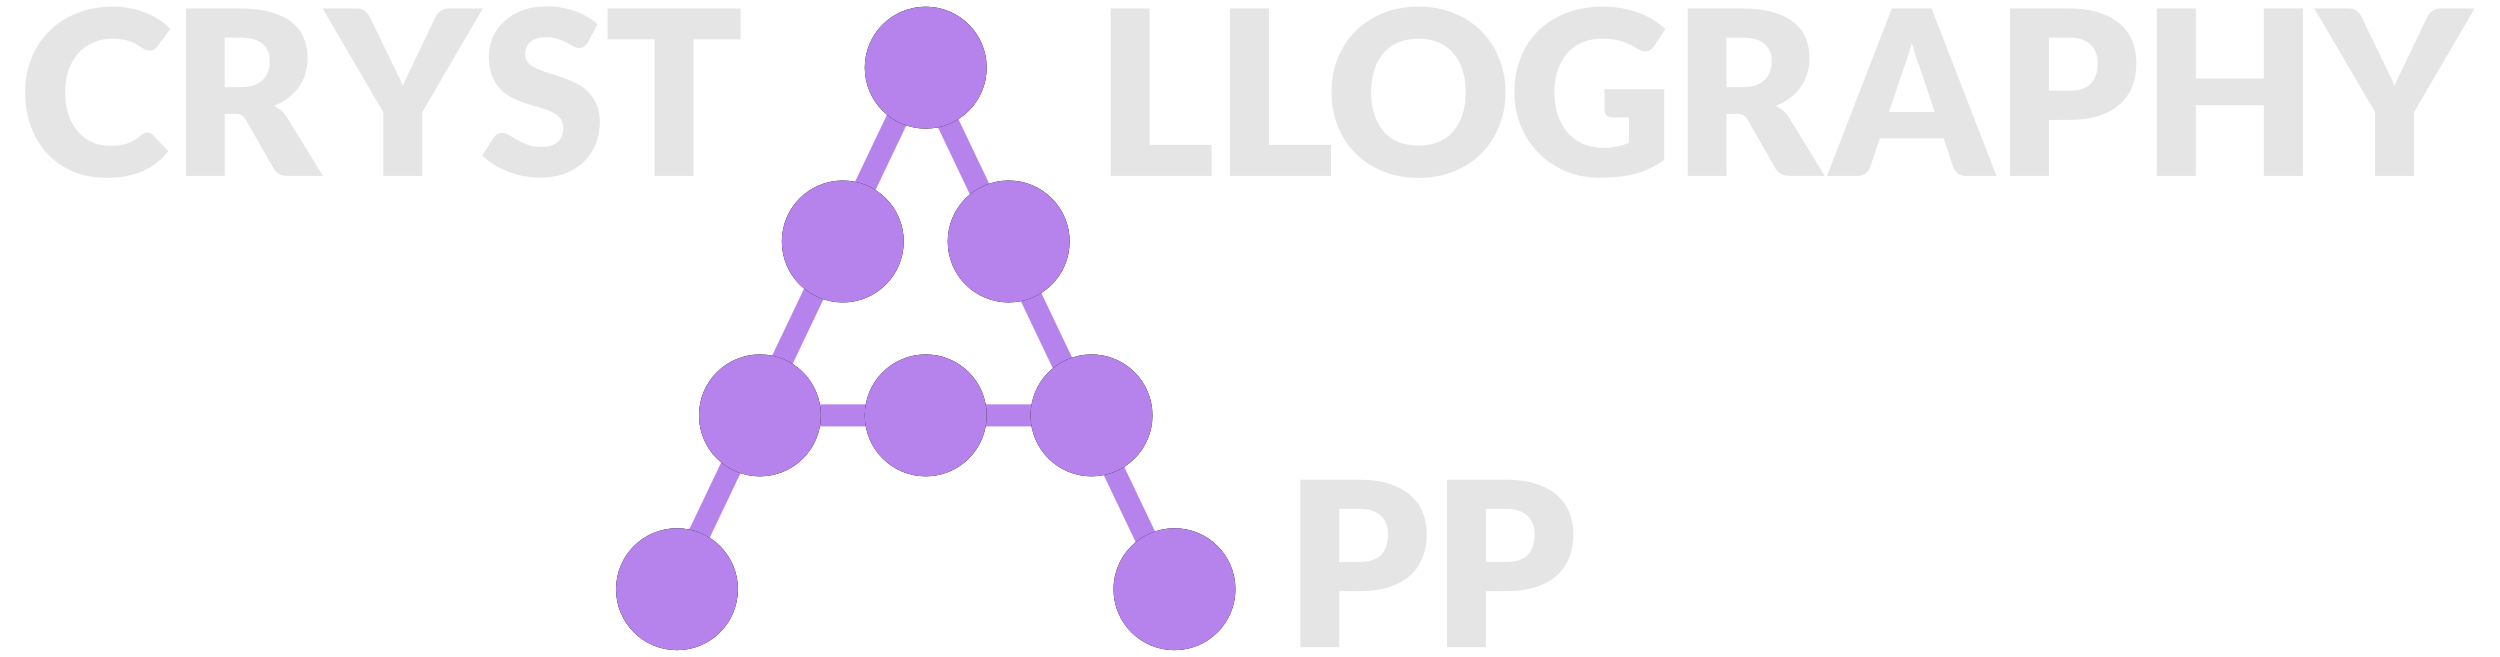 <?xml version="1.0" encoding="UTF-8" standalone="no"?>
<!-- Created with Inkscape (http://www.inkscape.org/) -->

<svg
   width="26.311mm"
   height="6.913mm"
   viewBox="0 0 27.125 7.127"
   version="1.1"
   id="svg1"
   xml:space="preserve"
   inkscape:version="1.4 (86a8ad7, 2024-10-11)"
   sodipodi:docname="logo.svg"
   xmlns:inkscape="http://www.inkscape.org/namespaces/inkscape"
   xmlns:sodipodi="http://sodipodi.sourceforge.net/DTD/sodipodi-0.dtd"
   xmlns="http://www.w3.org/2000/svg"
   xmlns:svg="http://www.w3.org/2000/svg"><sodipodi:namedview
     id="namedview1"
     pagecolor="#ffffff"
     bordercolor="#000000"
     borderopacity="0.25"
     inkscape:showpageshadow="2"
     inkscape:pageopacity="0.0"
     inkscape:pagecheckerboard="0"
     inkscape:deskcolor="#d1d1d1"
     inkscape:document-units="mm"
     showguides="true"
     inkscape:zoom="11.217621"
     inkscape:cx="42.299521"
     inkscape:cy="9.583137"
     inkscape:window-width="1920"
     inkscape:window-height="1121"
     inkscape:window-x="-9"
     inkscape:window-y="-9"
     inkscape:window-maximized="1"
     inkscape:current-layer="layer1" /><defs
     id="defs1" /><g
     inkscape:label="Layer 1"
     inkscape:groupmode="layer"
     id="layer1"
     transform="translate(-27.357,-22.66)"><path
       d="m 41.888,29.075 v 0.607 h -0.422 v -1.817 h 0.641 q 0.192,0 0.329,0.046 0.138,0.045 0.227,0.125 0.09,0.08 0.132,0.188 0.042,0.109 0.042,0.234 0,0.136 -0.044,0.249 -0.044,0.113 -0.133,0.195 -0.09,0.081 -0.228,0.127 -0.137,0.045 -0.326,0.045 z m 0,-0.318 h 0.22 q 0.165,0 0.237,-0.079 0.072,-0.079 0.072,-0.22 0,-0.062 -0.019,-0.113 -0.019,-0.051 -0.057,-0.087 -0.037,-0.037 -0.096,-0.057 -0.057,-0.02 -0.137,-0.02 h -0.22 z m 1.591,0.318 v 0.607 h -0.422 v -1.817 h 0.641 q 0.192,0 0.329,0.046 0.138,0.045 0.227,0.125 0.09,0.08 0.132,0.188 0.042,0.109 0.042,0.234 0,0.136 -0.044,0.249 -0.044,0.113 -0.133,0.195 -0.09,0.081 -0.228,0.127 -0.137,0.045 -0.326,0.045 z m 0,-0.318 h 0.22 q 0.165,0 0.237,-0.079 0.072,-0.079 0.072,-0.22 0,-0.062 -0.019,-0.113 -0.019,-0.051 -0.057,-0.087 -0.037,-0.037 -0.096,-0.057 -0.057,-0.02 -0.137,-0.02 h -0.22 z"
       id="text1-2"
       style="font-weight:900;font-size:2.494px;font-family:Lato;-inkscape-font-specification:'Lato Heavy';fill:#e5e5e5;stroke-width:2"
       aria-label="PP" /><path
       d="m 28.956,24.099 q 0.015,0 0.03,0.006 0.015,0.005 0.029,0.019 l 0.167,0.176 q -0.11,0.143 -0.276,0.217 -0.165,0.072 -0.39,0.072 -0.207,0 -0.372,-0.07 -0.163,-0.071 -0.278,-0.195 -0.113,-0.125 -0.175,-0.294 -0.061,-0.171 -0.061,-0.37 0,-0.203 0.07,-0.373 0.07,-0.171 0.195,-0.294 0.126,-0.123 0.301,-0.192 0.175,-0.069 0.385,-0.069 0.102,0 0.192,0.019 0.091,0.017 0.17,0.05 0.079,0.031 0.145,0.076 0.066,0.044 0.117,0.097 l -0.142,0.191 q -0.014,0.017 -0.032,0.032 -0.019,0.014 -0.052,0.014 -0.022,0 -0.042,-0.01 -0.02,-0.01 -0.042,-0.024 -0.022,-0.015 -0.05,-0.031 -0.026,-0.017 -0.064,-0.031 -0.036,-0.015 -0.086,-0.025 -0.049,-0.01 -0.115,-0.01 -0.115,0 -0.21,0.041 -0.095,0.04 -0.163,0.116 -0.067,0.075 -0.106,0.182 -0.037,0.107 -0.037,0.241 0,0.14 0.037,0.248 0.039,0.109 0.104,0.183 0.066,0.074 0.153,0.112 0.087,0.039 0.187,0.039 0.057,0 0.105,-0.005 0.047,-0.006 0.087,-0.02 0.041,-0.014 0.077,-0.035 0.037,-0.022 0.075,-0.055 0.015,-0.012 0.032,-0.02 0.017,-0.009 0.036,-0.009 z m 0.839,-0.202 v 0.672 H 29.374 v -1.817 h 0.591 q 0.197,0 0.335,0.041 0.14,0.04 0.227,0.112 0.089,0.072 0.128,0.171 0.04,0.099 0.04,0.215 0,0.089 -0.024,0.167 -0.024,0.079 -0.071,0.146 -0.046,0.066 -0.115,0.118 -0.067,0.052 -0.156,0.086 0.042,0.021 0.079,0.052 0.037,0.031 0.065,0.076 l 0.387,0.632 h -0.382 q -0.106,0 -0.152,-0.08 l -0.302,-0.528 q -0.02,-0.035 -0.047,-0.05 -0.026,-0.015 -0.075,-0.015 z m 0,-0.291 h 0.17 q 0.086,0 0.146,-0.021 0.061,-0.022 0.1,-0.061 0.039,-0.039 0.056,-0.09 0.017,-0.052 0.017,-0.112 0,-0.12 -0.079,-0.187 -0.077,-0.067 -0.241,-0.067 h -0.17 z m 2.143,0.272 v 0.691 h -0.422 v -0.691 l -0.659,-1.126 h 0.372 q 0.055,0 0.087,0.026 0.032,0.025 0.052,0.065 l 0.257,0.529 q 0.031,0.064 0.057,0.117 0.026,0.054 0.046,0.106 0.019,-0.054 0.045,-0.107 0.026,-0.054 0.056,-0.116 l 0.254,-0.529 q 0.007,-0.016 0.02,-0.032 0.014,-0.016 0.03,-0.029 0.017,-0.014 0.039,-0.021 0.022,-0.009 0.049,-0.009 h 0.374 z m 1.796,-0.757 q -0.019,0.03 -0.04,0.045 -0.02,0.015 -0.052,0.015 -0.029,0 -0.062,-0.017 -0.032,-0.019 -0.075,-0.041 -0.041,-0.022 -0.095,-0.04 -0.054,-0.019 -0.122,-0.019 -0.118,0 -0.177,0.051 -0.057,0.05 -0.057,0.136 0,0.055 0.035,0.091 0.035,0.036 0.091,0.062 0.057,0.026 0.13,0.049 0.074,0.021 0.15,0.049 0.076,0.026 0.148,0.062 0.074,0.036 0.13,0.092 0.057,0.056 0.092,0.137 0.035,0.08 0.035,0.193 0,0.126 -0.044,0.236 -0.044,0.11 -0.127,0.192 -0.082,0.081 -0.205,0.128 -0.121,0.046 -0.276,0.046 -0.085,0 -0.173,-0.017 -0.087,-0.017 -0.17,-0.049 -0.082,-0.032 -0.155,-0.076 -0.072,-0.044 -0.126,-0.097 l 0.125,-0.197 q 0.014,-0.022 0.039,-0.036 0.025,-0.014 0.054,-0.014 0.037,0 0.075,0.024 0.039,0.024 0.086,0.052 0.049,0.029 0.111,0.052 0.062,0.024 0.147,0.024 0.115,0 0.178,-0.05 0.064,-0.051 0.064,-0.161 0,-0.064 -0.035,-0.104 -0.035,-0.04 -0.092,-0.066 -0.056,-0.026 -0.128,-0.046 -0.072,-0.02 -0.148,-0.044 -0.076,-0.025 -0.148,-0.06 -0.072,-0.036 -0.13,-0.094 -0.056,-0.059 -0.091,-0.145 -0.035,-0.087 -0.035,-0.215 0,-0.102 0.041,-0.2 0.041,-0.097 0.121,-0.173 0.08,-0.076 0.196,-0.121 0.116,-0.046 0.266,-0.046 0.084,0 0.162,0.014 0.08,0.012 0.151,0.039 0.071,0.025 0.132,0.061 0.062,0.035 0.111,0.08 z m 1.659,-0.369 v 0.334 h -0.511 v 1.483 h -0.422 v -1.483 h -0.511 v -0.334 z"
       id="text1"
       style="font-weight:900;font-size:2.494px;font-family:Lato;-inkscape-font-specification:'Lato Heavy';fill:#e5e5e5;stroke-width:2"
       aria-label="CRYST" /><path
       d="m 39.83,24.232 h 0.673 v 0.337 h -1.095 v -1.817 h 0.422 z m 1.295,0 h 0.673 v 0.337 h -1.095 v -1.817 h 0.422 z m 2.567,-0.572 q 0,0.197 -0.069,0.367 -0.067,0.17 -0.191,0.296 -0.123,0.125 -0.298,0.196 -0.173,0.071 -0.385,0.071 -0.212,0 -0.387,-0.071 -0.175,-0.071 -0.299,-0.196 -0.123,-0.126 -0.192,-0.296 -0.067,-0.17 -0.067,-0.367 0,-0.197 0.067,-0.367 0.069,-0.17 0.192,-0.294 0.125,-0.125 0.299,-0.196 0.175,-0.071 0.387,-0.071 0.212,0 0.385,0.072 0.175,0.071 0.298,0.196 0.123,0.125 0.191,0.294 0.069,0.17 0.069,0.365 z m -0.432,0 q 0,-0.135 -0.035,-0.242 -0.035,-0.109 -0.101,-0.183 -0.065,-0.075 -0.16,-0.115 -0.095,-0.04 -0.216,-0.04 -0.122,0 -0.218,0.04 -0.095,0.04 -0.161,0.115 -0.065,0.075 -0.1,0.183 -0.035,0.107 -0.035,0.242 0,0.136 0.035,0.244 0.035,0.107 0.1,0.182 0.066,0.075 0.161,0.115 0.096,0.039 0.218,0.039 0.121,0 0.216,-0.039 0.095,-0.04 0.16,-0.115 0.066,-0.075 0.101,-0.182 0.035,-0.109 0.035,-0.244 z m 1.489,0.605 q 0.087,0 0.155,-0.015 0.067,-0.015 0.127,-0.04 v -0.276 h -0.18 q -0.04,0 -0.062,-0.021 -0.022,-0.021 -0.022,-0.054 v -0.232 h 0.646 v 0.767 q -0.07,0.051 -0.146,0.089 -0.075,0.036 -0.161,0.06 -0.085,0.024 -0.182,0.035 -0.096,0.011 -0.207,0.011 -0.2,0 -0.369,-0.07 -0.17,-0.071 -0.294,-0.195 -0.123,-0.125 -0.195,-0.294 -0.07,-0.171 -0.07,-0.37 0,-0.203 0.067,-0.373 0.067,-0.171 0.192,-0.294 0.126,-0.123 0.303,-0.192 0.178,-0.069 0.398,-0.069 0.113,0 0.213,0.019 0.1,0.019 0.183,0.051 0.085,0.032 0.155,0.077 0.07,0.045 0.125,0.097 l -0.122,0.186 q -0.017,0.026 -0.042,0.041 -0.024,0.015 -0.052,0.015 -0.037,0 -0.077,-0.025 -0.05,-0.03 -0.095,-0.051 -0.044,-0.022 -0.09,-0.036 -0.046,-0.014 -0.097,-0.02 -0.051,-0.006 -0.115,-0.006 -0.118,0 -0.213,0.042 -0.095,0.041 -0.162,0.117 -0.066,0.076 -0.102,0.183 -0.036,0.106 -0.036,0.237 0,0.145 0.04,0.257 0.04,0.112 0.11,0.19 0.071,0.077 0.167,0.118 0.097,0.04 0.212,0.04 z m 1.342,-0.368 v 0.672 h -0.422 v -1.817 h 0.591 q 0.197,0 0.335,0.041 0.14,0.04 0.227,0.112 0.089,0.072 0.128,0.171 0.04,0.099 0.04,0.215 0,0.089 -0.024,0.167 -0.024,0.079 -0.071,0.146 -0.046,0.066 -0.115,0.118 -0.067,0.052 -0.156,0.086 0.042,0.021 0.079,0.052 0.037,0.031 0.065,0.076 l 0.387,0.632 h -0.382 q -0.106,0 -0.152,-0.08 l -0.302,-0.528 q -0.02,-0.035 -0.047,-0.05 -0.026,-0.015 -0.075,-0.015 z m 0,-0.291 h 0.17 q 0.086,0 0.146,-0.021 0.061,-0.022 0.1,-0.061 0.039,-0.039 0.056,-0.09 0.017,-0.052 0.017,-0.112 0,-0.12 -0.079,-0.187 -0.077,-0.067 -0.241,-0.067 h -0.17 z m 2.928,0.963 h -0.327 q -0.055,0 -0.091,-0.025 -0.035,-0.026 -0.049,-0.066 l -0.107,-0.317 h -0.691 l -0.107,0.317 q -0.012,0.035 -0.049,0.064 -0.036,0.027 -0.089,0.027 h -0.329 l 0.703,-1.817 h 0.432 z M 47.852,23.875 h 0.496 l -0.167,-0.498 q -0.016,-0.047 -0.039,-0.111 -0.021,-0.065 -0.042,-0.14 -0.02,0.076 -0.041,0.141 -0.021,0.065 -0.04,0.112 z m 1.736,0.087 v 0.607 h -0.422 v -1.817 h 0.641 q 0.192,0 0.329,0.046 0.138,0.045 0.227,0.125 0.09,0.08 0.132,0.188 0.042,0.109 0.042,0.234 0,0.136 -0.044,0.249 -0.044,0.113 -0.133,0.195 -0.09,0.081 -0.228,0.127 -0.137,0.045 -0.326,0.045 z m 0,-0.318 h 0.22 q 0.165,0 0.237,-0.079 0.072,-0.079 0.072,-0.22 0,-0.062 -0.019,-0.113 -0.019,-0.051 -0.057,-0.087 -0.037,-0.037 -0.096,-0.057 -0.057,-0.02 -0.137,-0.02 h -0.22 z m 2.756,0.925 H 51.92 v -0.768 h -0.738 v 0.768 h -0.424 v -1.817 h 0.424 V 23.512 h 0.738 v -0.76 h 0.424 z m 1.205,-0.691 v 0.691 h -0.422 v -0.691 l -0.659,-1.126 h 0.372 q 0.055,0 0.087,0.026 0.032,0.025 0.052,0.065 l 0.257,0.529 q 0.031,0.064 0.057,0.117 0.026,0.054 0.046,0.106 0.019,-0.054 0.045,-0.107 0.026,-0.054 0.056,-0.116 l 0.254,-0.529 q 0.007,-0.016 0.02,-0.032 0.014,-0.016 0.03,-0.029 0.017,-0.014 0.039,-0.021 0.022,-0.009 0.049,-0.009 h 0.374 z"
       id="text1-9"
       style="font-weight:900;font-size:2.494px;font-family:Lato;-inkscape-font-specification:'Lato Heavy';fill:#e5e5e5;stroke-width:2"
       aria-label="LLOGRAPHY" /><g
       id="g4"
       transform="translate(0.273,0.072)"><path
         style="fill:none;fill-opacity:1;stroke:#b683ed;stroke-width:0.239;stroke-dasharray:none;stroke-opacity:1"
         d="m 35.285,27.095 h 3.599"
         id="path3" /><path
         style="fill:none;fill-opacity:1;stroke:#b683ed;stroke-width:0.239;stroke-dasharray:none;stroke-opacity:1"
         d="m 34.385,28.982 2.699,-5.66 2.699,5.66"
         id="path1"
         sodipodi:nodetypes="ccc" /><circle
         style="fill:#751ed7;fill-opacity:1;stroke:#000000;stroke-width:0.239;stroke-dasharray:none;stroke-opacity:1;paint-order:normal"
         id="path2"
         cx="34.429"
         cy="-28.981"
         r="0.542"
         transform="scale(1,-1)" /><path
         id="path2-5-6-4"
         style="fill:#b683ed;fill-opacity:1;stroke:none;stroke-width:0.239;stroke-dasharray:none;stroke-opacity:1;paint-order:normal"
         d="m 34.345,28.439 a 0.542,0.542 0 0 0 -0.542,0.542 0.542,0.542 0 0 0 0.542,0.542 0.542,0.542 0 0 0 0.291,-0.085 0.542,0.542 0 0 1 -0.251,-0.457 0.542,0.542 0 0 1 0.251,-0.457 0.542,0.542 0 0 0 -0.291,-0.085 z" /><circle
         style="fill:#b683ed;fill-opacity:1;stroke:#b683ed;stroke-width:0.239;stroke-dasharray:none;stroke-opacity:1;paint-order:normal"
         id="path2-5-3-08"
         cx="34.429"
         cy="-28.981"
         r="0.542"
         transform="scale(1,-1)" /><circle
         style="fill:#751ed7;fill-opacity:1;stroke:#000000;stroke-width:0.239;stroke-dasharray:none;stroke-opacity:1;paint-order:normal"
         id="path2-4"
         cx="35.329"
         cy="-27.095"
         r="0.542"
         transform="scale(1,-1)" /><path
         id="path2-5-6-4-6"
         style="fill:#b683ed;fill-opacity:1;stroke:none;stroke-width:0.239;stroke-dasharray:none;stroke-opacity:1;paint-order:normal"
         d="m 35.245,26.553 a 0.542,0.542 0 0 0 -0.542,0.542 0.542,0.542 0 0 0 0.542,0.542 0.542,0.542 0 0 0 0.291,-0.085 0.542,0.542 0 0 1 -0.251,-0.457 0.542,0.542 0 0 1 0.251,-0.457 0.542,0.542 0 0 0 -0.291,-0.085 z" /><circle
         style="fill:#b683ed;fill-opacity:1;stroke:#b683ed;stroke-width:0.239;stroke-dasharray:none;stroke-opacity:1;paint-order:normal"
         id="path2-5-3-08-9"
         cx="35.329"
         cy="-27.095"
         r="0.542"
         transform="scale(1,-1)" /><circle
         style="fill:#751ed7;fill-opacity:1;stroke:#000000;stroke-width:0.239;stroke-dasharray:none;stroke-opacity:1;paint-order:normal"
         id="path2-5"
         cx="37.128"
         cy="-23.322"
         r="0.542"
         transform="scale(1,-1)" /><path
         id="path2-5-6-4-8"
         style="fill:#b683ed;fill-opacity:1;stroke:none;stroke-width:0.239;stroke-dasharray:none;stroke-opacity:1;paint-order:normal"
         d="m 37.044,22.78 a 0.542,0.542 0 0 0 -0.542,0.542 0.542,0.542 0 0 0 0.542,0.542 0.542,0.542 0 0 0 0.291,-0.085 0.542,0.542 0 0 1 -0.251,-0.457 0.542,0.542 0 0 1 0.251,-0.457 0.542,0.542 0 0 0 -0.291,-0.085 z" /><circle
         style="fill:#b683ed;fill-opacity:1;stroke:#b683ed;stroke-width:0.239;stroke-dasharray:none;stroke-opacity:1;paint-order:normal"
         id="path2-5-3-08-5"
         cx="37.128"
         cy="-23.322"
         r="0.542"
         transform="scale(1,-1)" /><circle
         style="fill:#751ed7;fill-opacity:1;stroke:#000000;stroke-width:0.239;stroke-dasharray:none;stroke-opacity:1;paint-order:normal"
         id="path2-40"
         cx="38.927"
         cy="-27.095"
         r="0.542"
         transform="scale(1,-1)" /><path
         id="path2-5-6-4-3"
         style="fill:#b683ed;fill-opacity:1;stroke:none;stroke-width:0.239;stroke-dasharray:none;stroke-opacity:1;paint-order:normal"
         d="m 38.843,26.553 a 0.542,0.542 0 0 0 -0.542,0.542 0.542,0.542 0 0 0 0.542,0.542 0.542,0.542 0 0 0 0.291,-0.085 0.542,0.542 0 0 1 -0.251,-0.457 0.542,0.542 0 0 1 0.251,-0.457 0.542,0.542 0 0 0 -0.291,-0.085 z" /><circle
         style="fill:#b683ed;fill-opacity:1;stroke:#b683ed;stroke-width:0.239;stroke-dasharray:none;stroke-opacity:1;paint-order:normal"
         id="path2-5-3-08-6"
         cx="38.927"
         cy="-27.095"
         r="0.542"
         transform="scale(1,-1)" /><circle
         style="fill:#751ed7;fill-opacity:1;stroke:#000000;stroke-width:0.239;stroke-dasharray:none;stroke-opacity:1;paint-order:normal"
         id="path2-41"
         cx="39.827"
         cy="-28.981"
         r="0.542"
         transform="scale(1,-1)" /><path
         id="path2-5-6-4-81"
         style="fill:#b683ed;fill-opacity:1;stroke:none;stroke-width:0.239;stroke-dasharray:none;stroke-opacity:1;paint-order:normal"
         d="m 39.743,28.439 a 0.542,0.542 0 0 0 -0.542,0.542 0.542,0.542 0 0 0 0.542,0.542 0.542,0.542 0 0 0 0.291,-0.085 0.542,0.542 0 0 1 -0.251,-0.457 0.542,0.542 0 0 1 0.251,-0.457 0.542,0.542 0 0 0 -0.291,-0.085 z" /><circle
         style="fill:#b683ed;fill-opacity:1;stroke:#b683ed;stroke-width:0.239;stroke-dasharray:none;stroke-opacity:1;paint-order:normal"
         id="path2-5-3-08-0"
         cx="39.827"
         cy="-28.981"
         r="0.542"
         transform="scale(1,-1)" /><circle
         style="fill:#751ed7;fill-opacity:1;stroke:#000000;stroke-width:0.239;stroke-dasharray:none;stroke-opacity:1;paint-order:normal"
         id="path2-6"
         cx="36.228"
         cy="-25.208"
         r="0.542"
         transform="scale(1,-1)" /><path
         id="path2-5-6-4-1"
         style="fill:#b683ed;fill-opacity:1;stroke:none;stroke-width:0.239;stroke-dasharray:none;stroke-opacity:1;paint-order:normal"
         d="m 36.144,24.666 a 0.542,0.542 0 0 0 -0.542,0.542 0.542,0.542 0 0 0 0.542,0.542 0.542,0.542 0 0 0 0.291,-0.085 0.542,0.542 0 0 1 -0.251,-0.457 0.542,0.542 0 0 1 0.251,-0.457 0.542,0.542 0 0 0 -0.291,-0.085 z" /><circle
         style="fill:#b683ed;fill-opacity:1;stroke:#b683ed;stroke-width:0.239;stroke-dasharray:none;stroke-opacity:1;paint-order:normal"
         id="path2-5-3-08-54"
         cx="36.228"
         cy="-25.208"
         r="0.542"
         transform="scale(1,-1)" /><circle
         style="fill:#751ed7;fill-opacity:1;stroke:#000000;stroke-width:0.239;stroke-dasharray:none;stroke-opacity:1;paint-order:normal"
         id="path2-2"
         cx="38.028"
         cy="-25.208"
         r="0.542"
         transform="scale(1,-1)" /><path
         id="path2-5-6-4-15"
         style="fill:#b683ed;fill-opacity:1;stroke:none;stroke-width:0.239;stroke-dasharray:none;stroke-opacity:1;paint-order:normal"
         d="m 37.944,24.666 a 0.542,0.542 0 0 0 -0.542,0.542 0.542,0.542 0 0 0 0.542,0.542 0.542,0.542 0 0 0 0.291,-0.085 0.542,0.542 0 0 1 -0.251,-0.457 0.542,0.542 0 0 1 0.251,-0.457 0.542,0.542 0 0 0 -0.291,-0.085 z" /><circle
         style="fill:#b683ed;fill-opacity:1;stroke:#b683ed;stroke-width:0.239;stroke-dasharray:none;stroke-opacity:1;paint-order:normal"
         id="path2-5-3-08-8"
         cx="38.028"
         cy="-25.208"
         r="0.542"
         transform="scale(1,-1)" /><circle
         style="fill:#751ed7;fill-opacity:1;stroke:#000000;stroke-width:0.239;stroke-dasharray:none;stroke-opacity:1;paint-order:normal"
         id="path2-1"
         cx="37.128"
         cy="-27.095"
         r="0.542"
         transform="scale(1,-1)" /><path
         id="path2-5-6-4-14"
         style="fill:#b683ed;fill-opacity:1;stroke:none;stroke-width:0.239;stroke-dasharray:none;stroke-opacity:1;paint-order:normal"
         d="m 37.044,26.553 a 0.542,0.542 0 0 0 -0.542,0.542 0.542,0.542 0 0 0 0.542,0.542 0.542,0.542 0 0 0 0.291,-0.085 0.542,0.542 0 0 1 -0.251,-0.457 0.542,0.542 0 0 1 0.251,-0.457 0.542,0.542 0 0 0 -0.291,-0.085 z" /><circle
         style="fill:#b683ed;fill-opacity:1;stroke:#b683ed;stroke-width:0.239;stroke-dasharray:none;stroke-opacity:1;paint-order:normal"
         id="path2-5-3-08-1"
         cx="37.128"
         cy="-27.095"
         r="0.542"
         transform="scale(1,-1)" /></g></g></svg>
